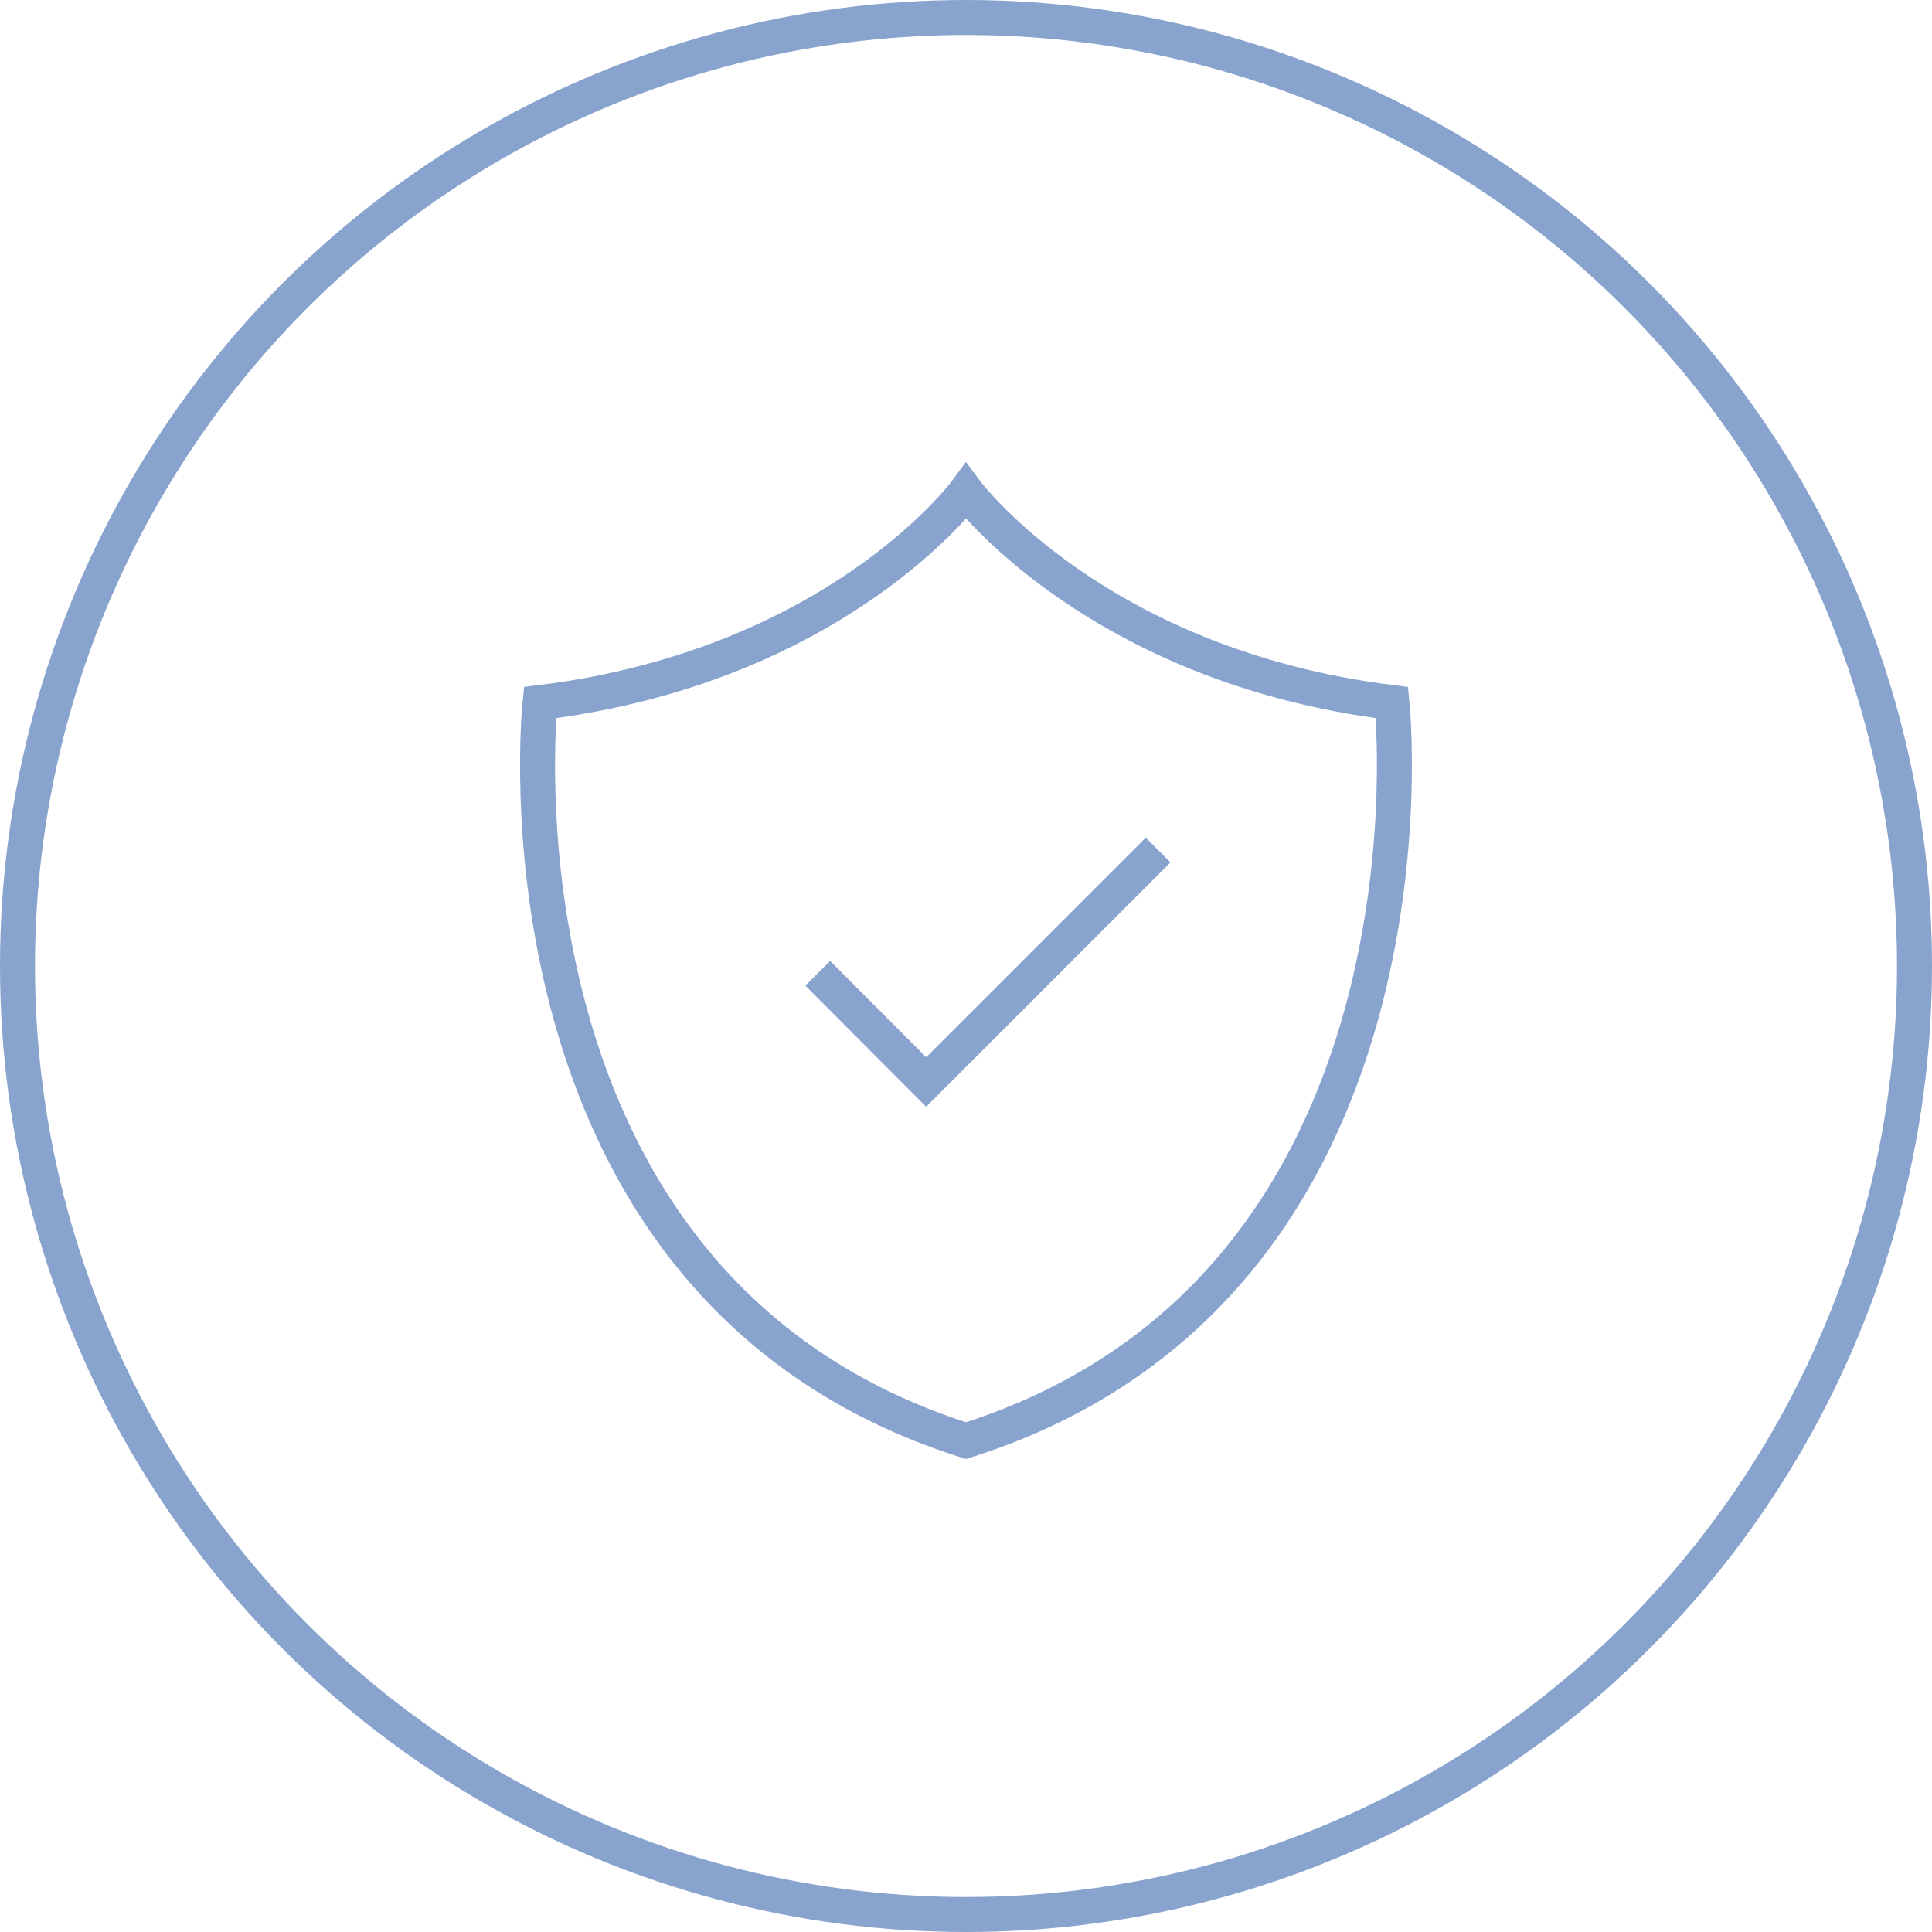 <svg xmlns="http://www.w3.org/2000/svg" viewBox="0 0 71.8 71.8"><defs><style>.cls-1{fill:none;stroke:#88a3ce;stroke-miterlimit:10;stroke-width:1.3px;}</style></defs><title>Quality Control_1</title><g id="&#x56FE;&#x5C42;_2" data-name="&#x56FE;&#x5C42; 2"><g id="&#x56FE;&#x5C42;_1-2" data-name="&#x56FE;&#x5C42; 1"><circle class="cls-1" cx="35.9" cy="35.9" r="35.25"></circle><path class="cls-1" d="M51.73,26.11c-11-1.36-15.83-7.85-15.83-7.85s-4.78,6.49-15.83,7.85c0,0-2.29,21.69,15.83,27.43C54,47.8,51.73,26.11,51.73,26.11Z"></path><polyline class="cls-1" points="30.39 36.17 34.42 40.21 43.04 31.59"></polyline></g></g></svg>